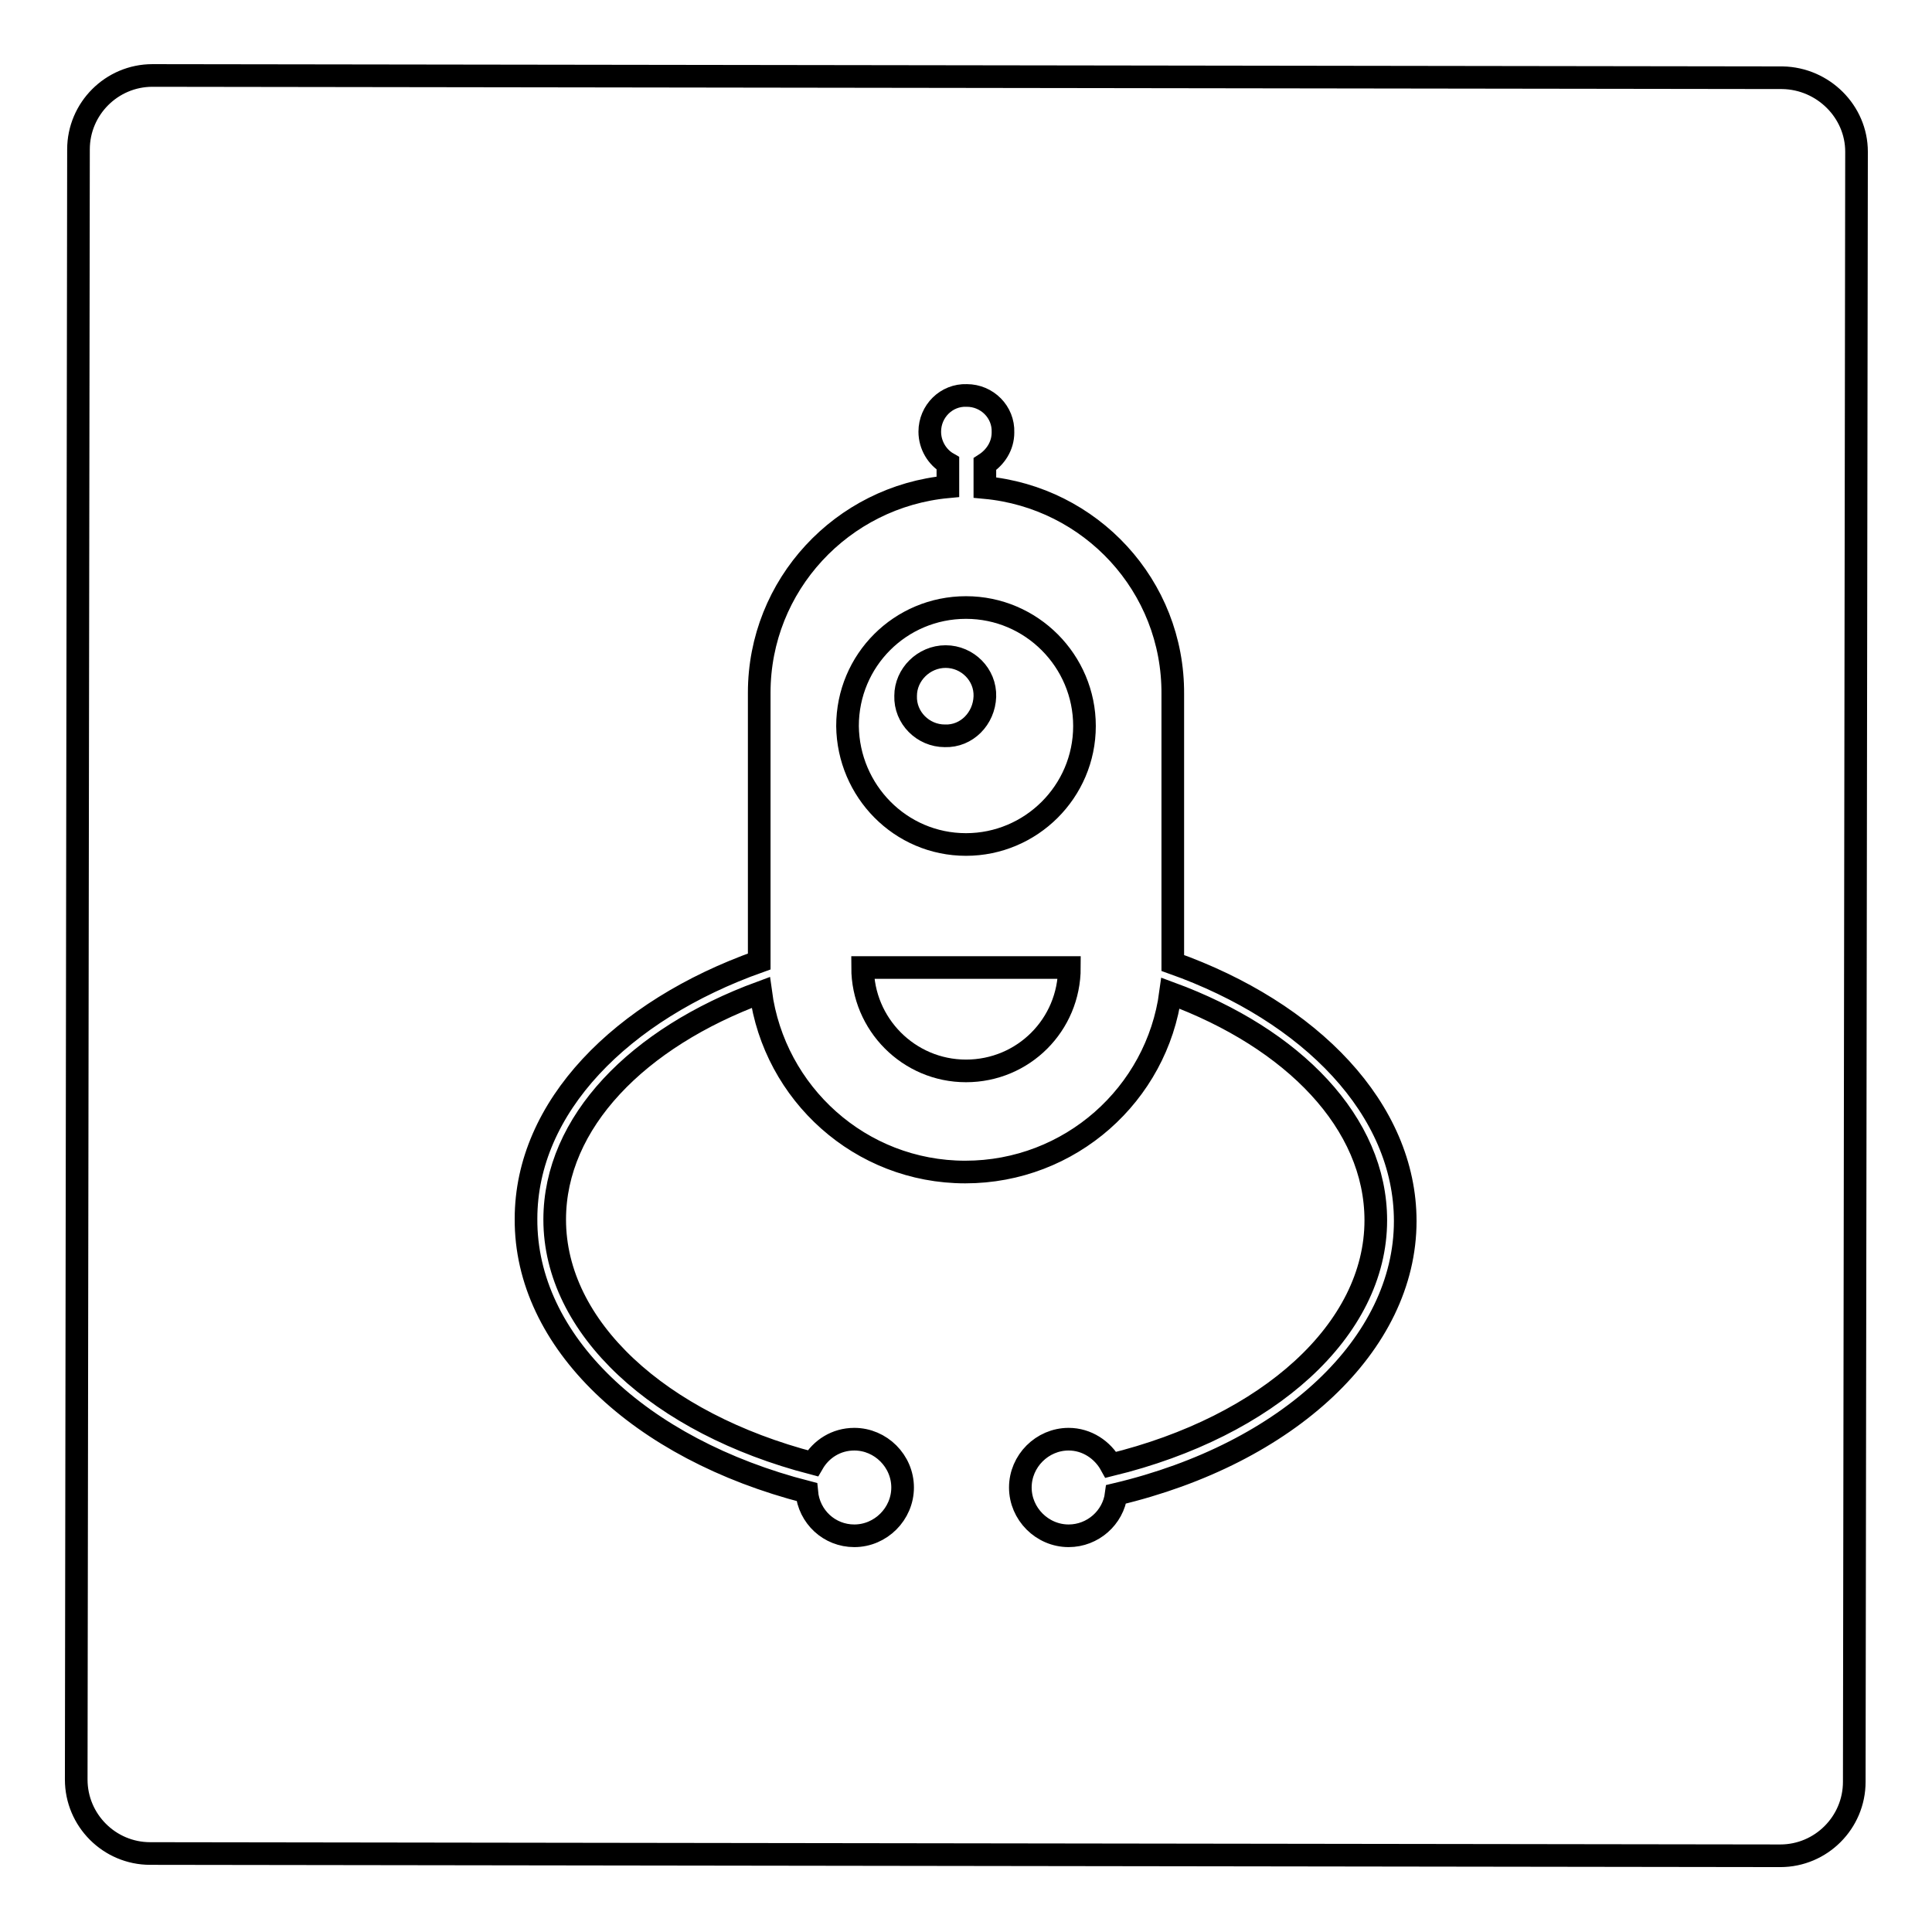 <?xml version="1.0" encoding="utf-8"?>
<!-- Svg Vector Icons : http://www.onlinewebfonts.com/icon -->
<!DOCTYPE svg PUBLIC "-//W3C//DTD SVG 1.1//EN" "http://www.w3.org/Graphics/SVG/1.1/DTD/svg11.dtd">
<svg version="1.1" xmlns="http://www.w3.org/2000/svg" xmlns:xlink="http://www.w3.org/1999/xlink" x="0px" y="0px" viewBox="0 0 256 256" enable-background="new 0 0 256 256" xml:space="preserve">
<g><g><path stroke-width="3" fill-opacity="0" stroke="#000000"  d="M128,111.9c8.6,0,15.7-7,15.7-15.7c0-8.6-7-15.7-15.7-15.7c-8.7,0-15.7,7-15.7,15.7C112.4,104.8,119.3,111.9,128,111.9z M125.3,87c2.9,0,5.3,2.4,5.2,5.3s-2.4,5.3-5.3,5.2c-2.9,0-5.3-2.4-5.2-5.3C120,89.4,122.4,87,125.3,87z"/><path stroke-width="3" fill-opacity="0" stroke="#000000"  d="M128,141.9c7.6,0,13.7-6.1,13.7-13.7l-27.4,0C114.3,135.7,120.4,141.9,128,141.9z"/><path stroke-width="3" fill-opacity="0" stroke="#000000"  d="M236.2,10.3L20.2,10c-5.4,0-9.8,4.4-9.8,9.8l-0.3,216c0,5.4,4.4,9.8,9.8,9.8l216,0.3c5.4,0,9.8-4.4,9.8-9.8l0.3-216C246,14.8,241.6,10.4,236.2,10.3z M147.9,198c-0.4,3.1-3.1,5.5-6.3,5.5c-3.5,0-6.4-2.9-6.4-6.4c0-3.5,2.9-6.4,6.4-6.4c2.4,0,4.5,1.4,5.6,3.4c20.9-5.1,35.1-17.9,35.1-32.4c0-12.9-10.9-24.1-27.2-30.1c-1.8,13.4-13.3,23.7-27.2,23.7c-13.9,0-25.3-10.4-27.1-23.8c-16.3,6-27.3,17.2-27.3,30.1c0,14.3,13.8,27,34.2,32.3c1.1-1.9,3.1-3.2,5.5-3.2c3.5,0,6.4,2.9,6.4,6.4c0,3.5-2.9,6.4-6.4,6.4c-3.3,0-6-2.5-6.3-5.8c-22.2-5.7-37.3-20-37.2-36.2c0-14.8,12.6-27.6,30.9-34.1l0-35.6c0-14.3,11-26,25-27.3v-3.1c-1.4-0.8-2.4-2.4-2.4-4.2c0-2.7,2.2-4.9,4.9-4.8c2.7,0,4.9,2.2,4.8,4.9c0,1.8-1,3.3-2.4,4.2v3.1c14,1.3,25,13,24.9,27.4l0,35.6c18.3,6.5,30.8,19.4,30.8,34.2C186.2,178.1,170.7,192.6,147.9,198z"/></g></g>
</svg>